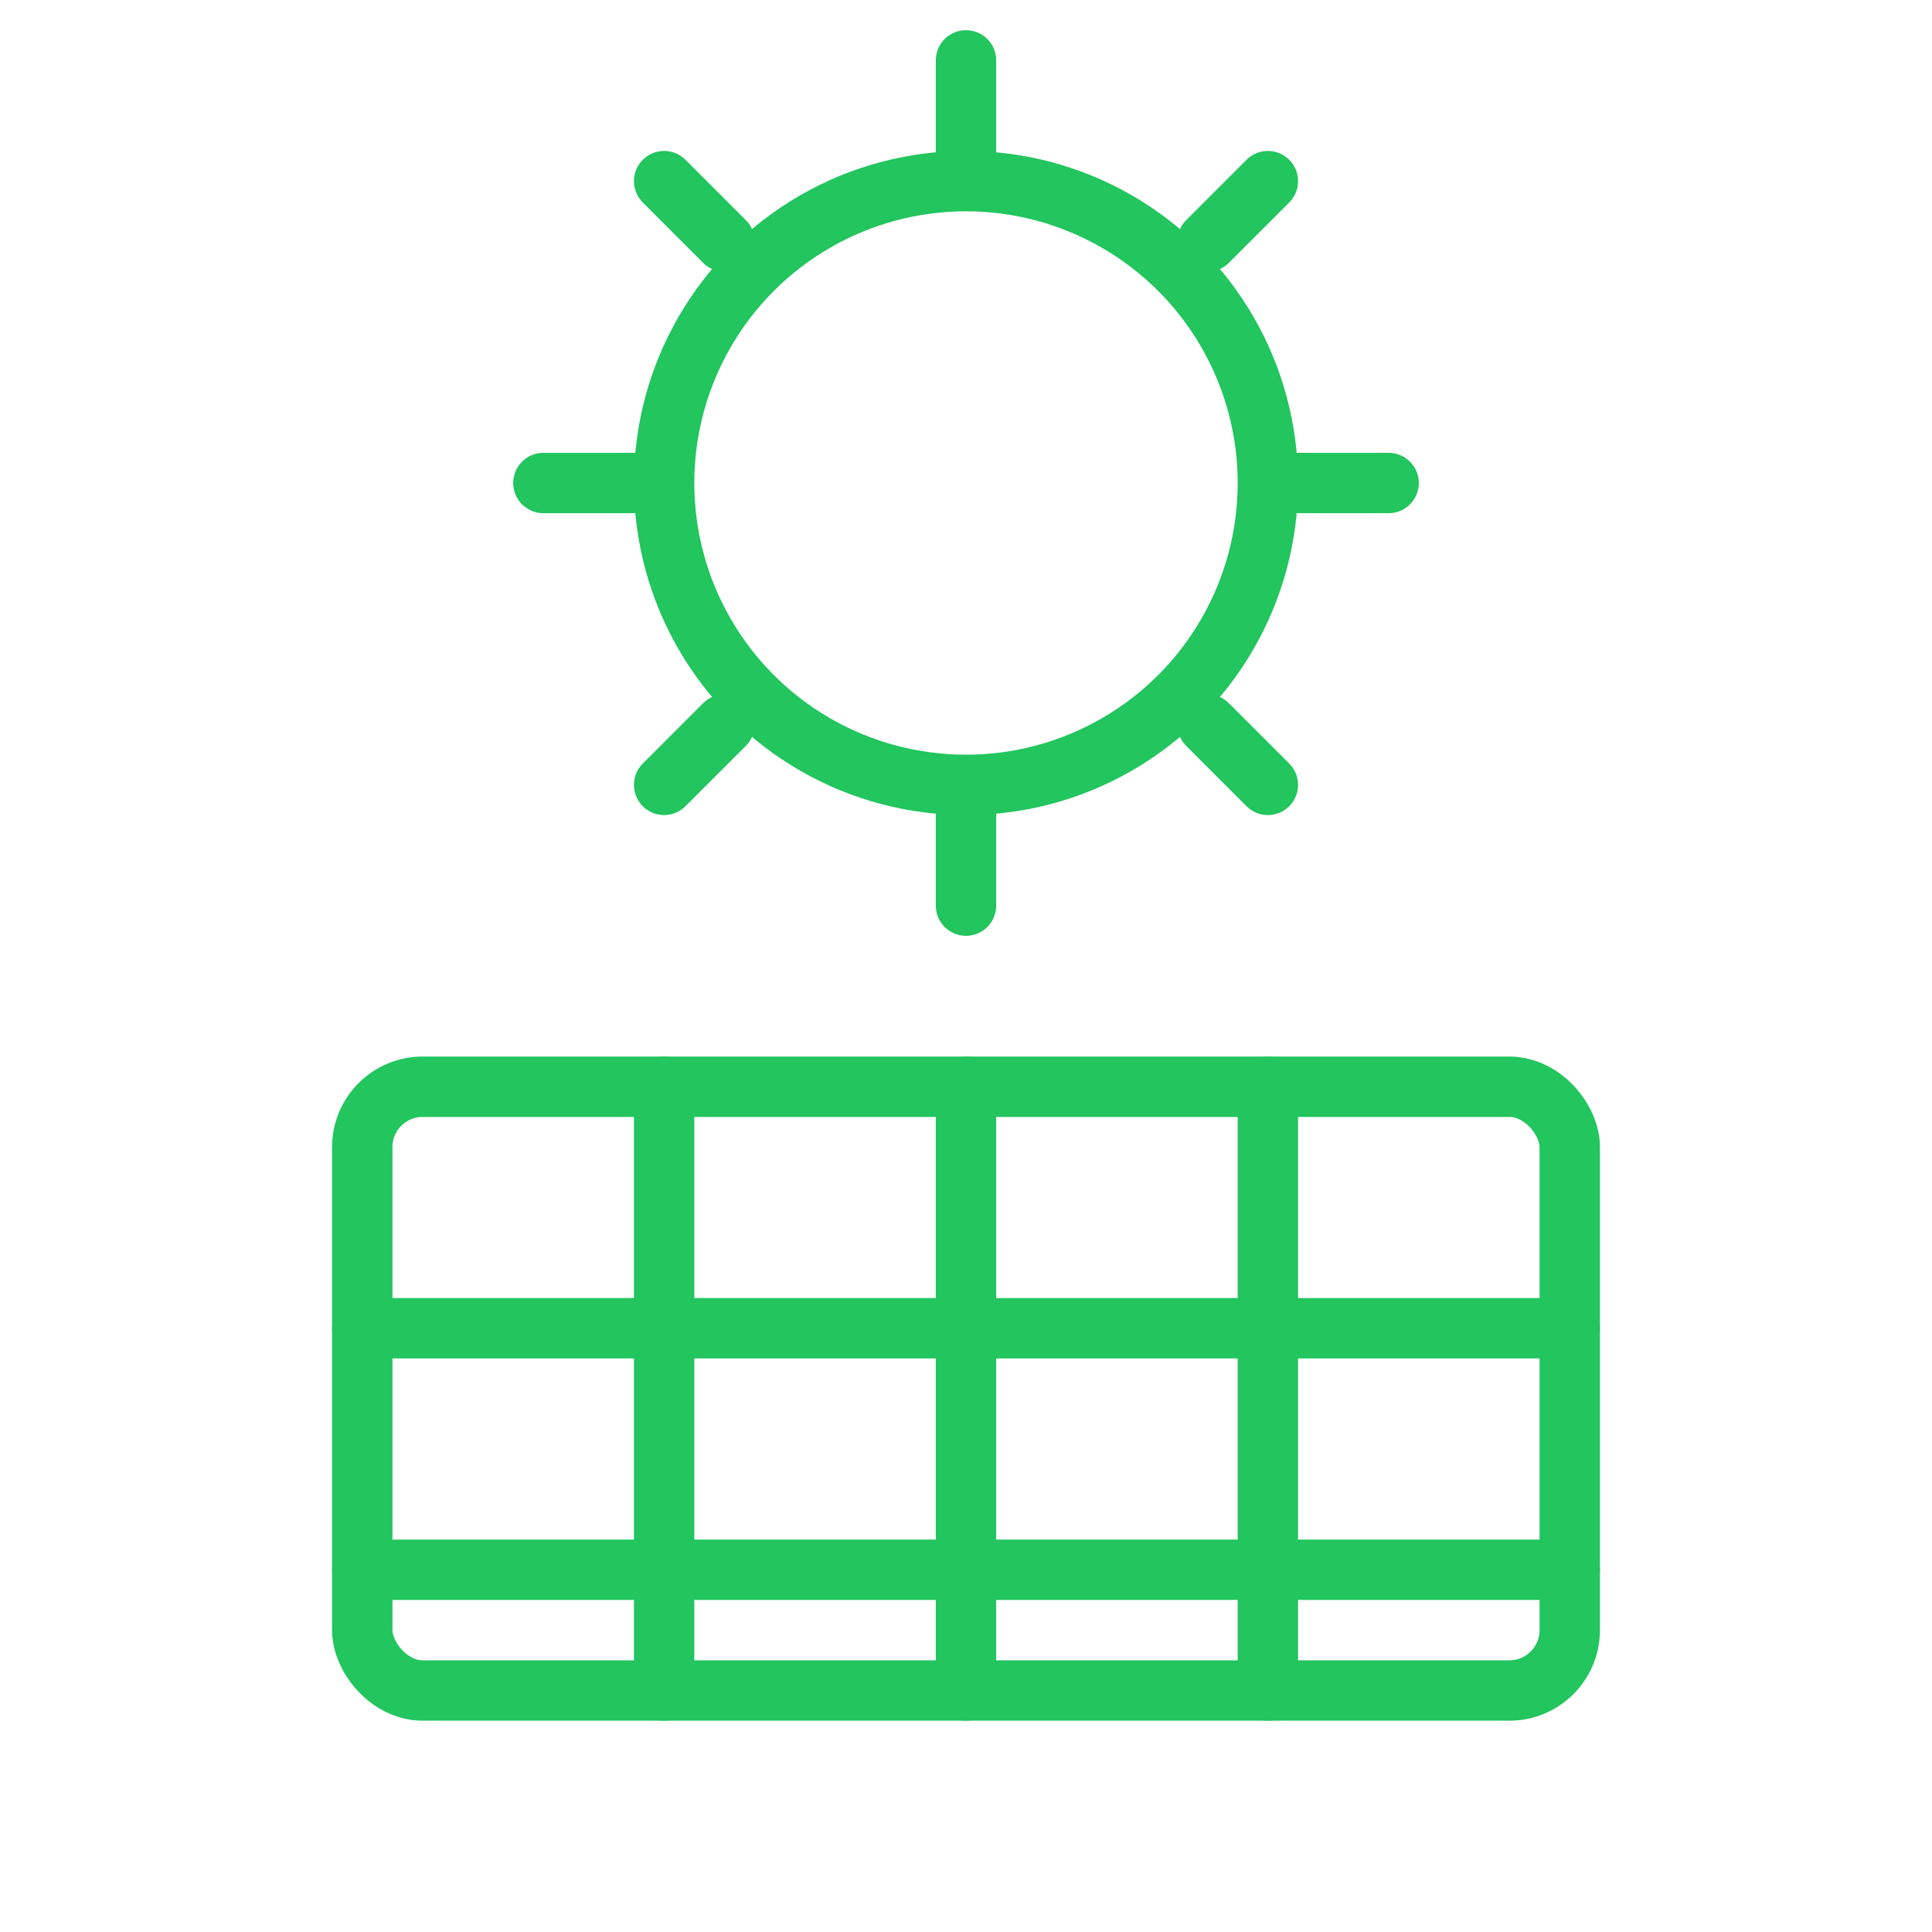 <svg xmlns="http://www.w3.org/2000/svg" viewBox="0 0 64 64" fill="none" stroke="#22C55E" stroke-width="2" stroke-linecap="round" stroke-linejoin="round">
  <!-- Sonne - Zentrum (32,16) -->
  <circle cx="32" cy="16" r="10"/>
  <!-- Sonnenstrahlen - symmetrisch -->
  <line x1="32" y1="2" x2="32" y2="5"/>
  <line x1="32" y1="30" x2="32" y2="27"/>
  <line x1="46" y1="16" x2="43" y2="16"/>
  <line x1="18" y1="16" x2="21" y2="16"/>
  <line x1="42" y1="6" x2="40" y2="8"/>
  <line x1="42" y1="26" x2="40" y2="24"/>
  <line x1="22" y1="6" x2="24" y2="8"/>
  <line x1="22" y1="26" x2="24" y2="24"/>
  <!-- Solarpanel -->
  <rect x="12" y="36" width="40" height="20" rx="2"/>
  <line x1="12" y1="44" x2="52" y2="44"/>
  <line x1="12" y1="52" x2="52" y2="52"/>
  <line x1="22" y1="36" x2="22" y2="56"/>
  <line x1="32" y1="36" x2="32" y2="56"/>
  <line x1="42" y1="36" x2="42" y2="56"/>
</svg>
